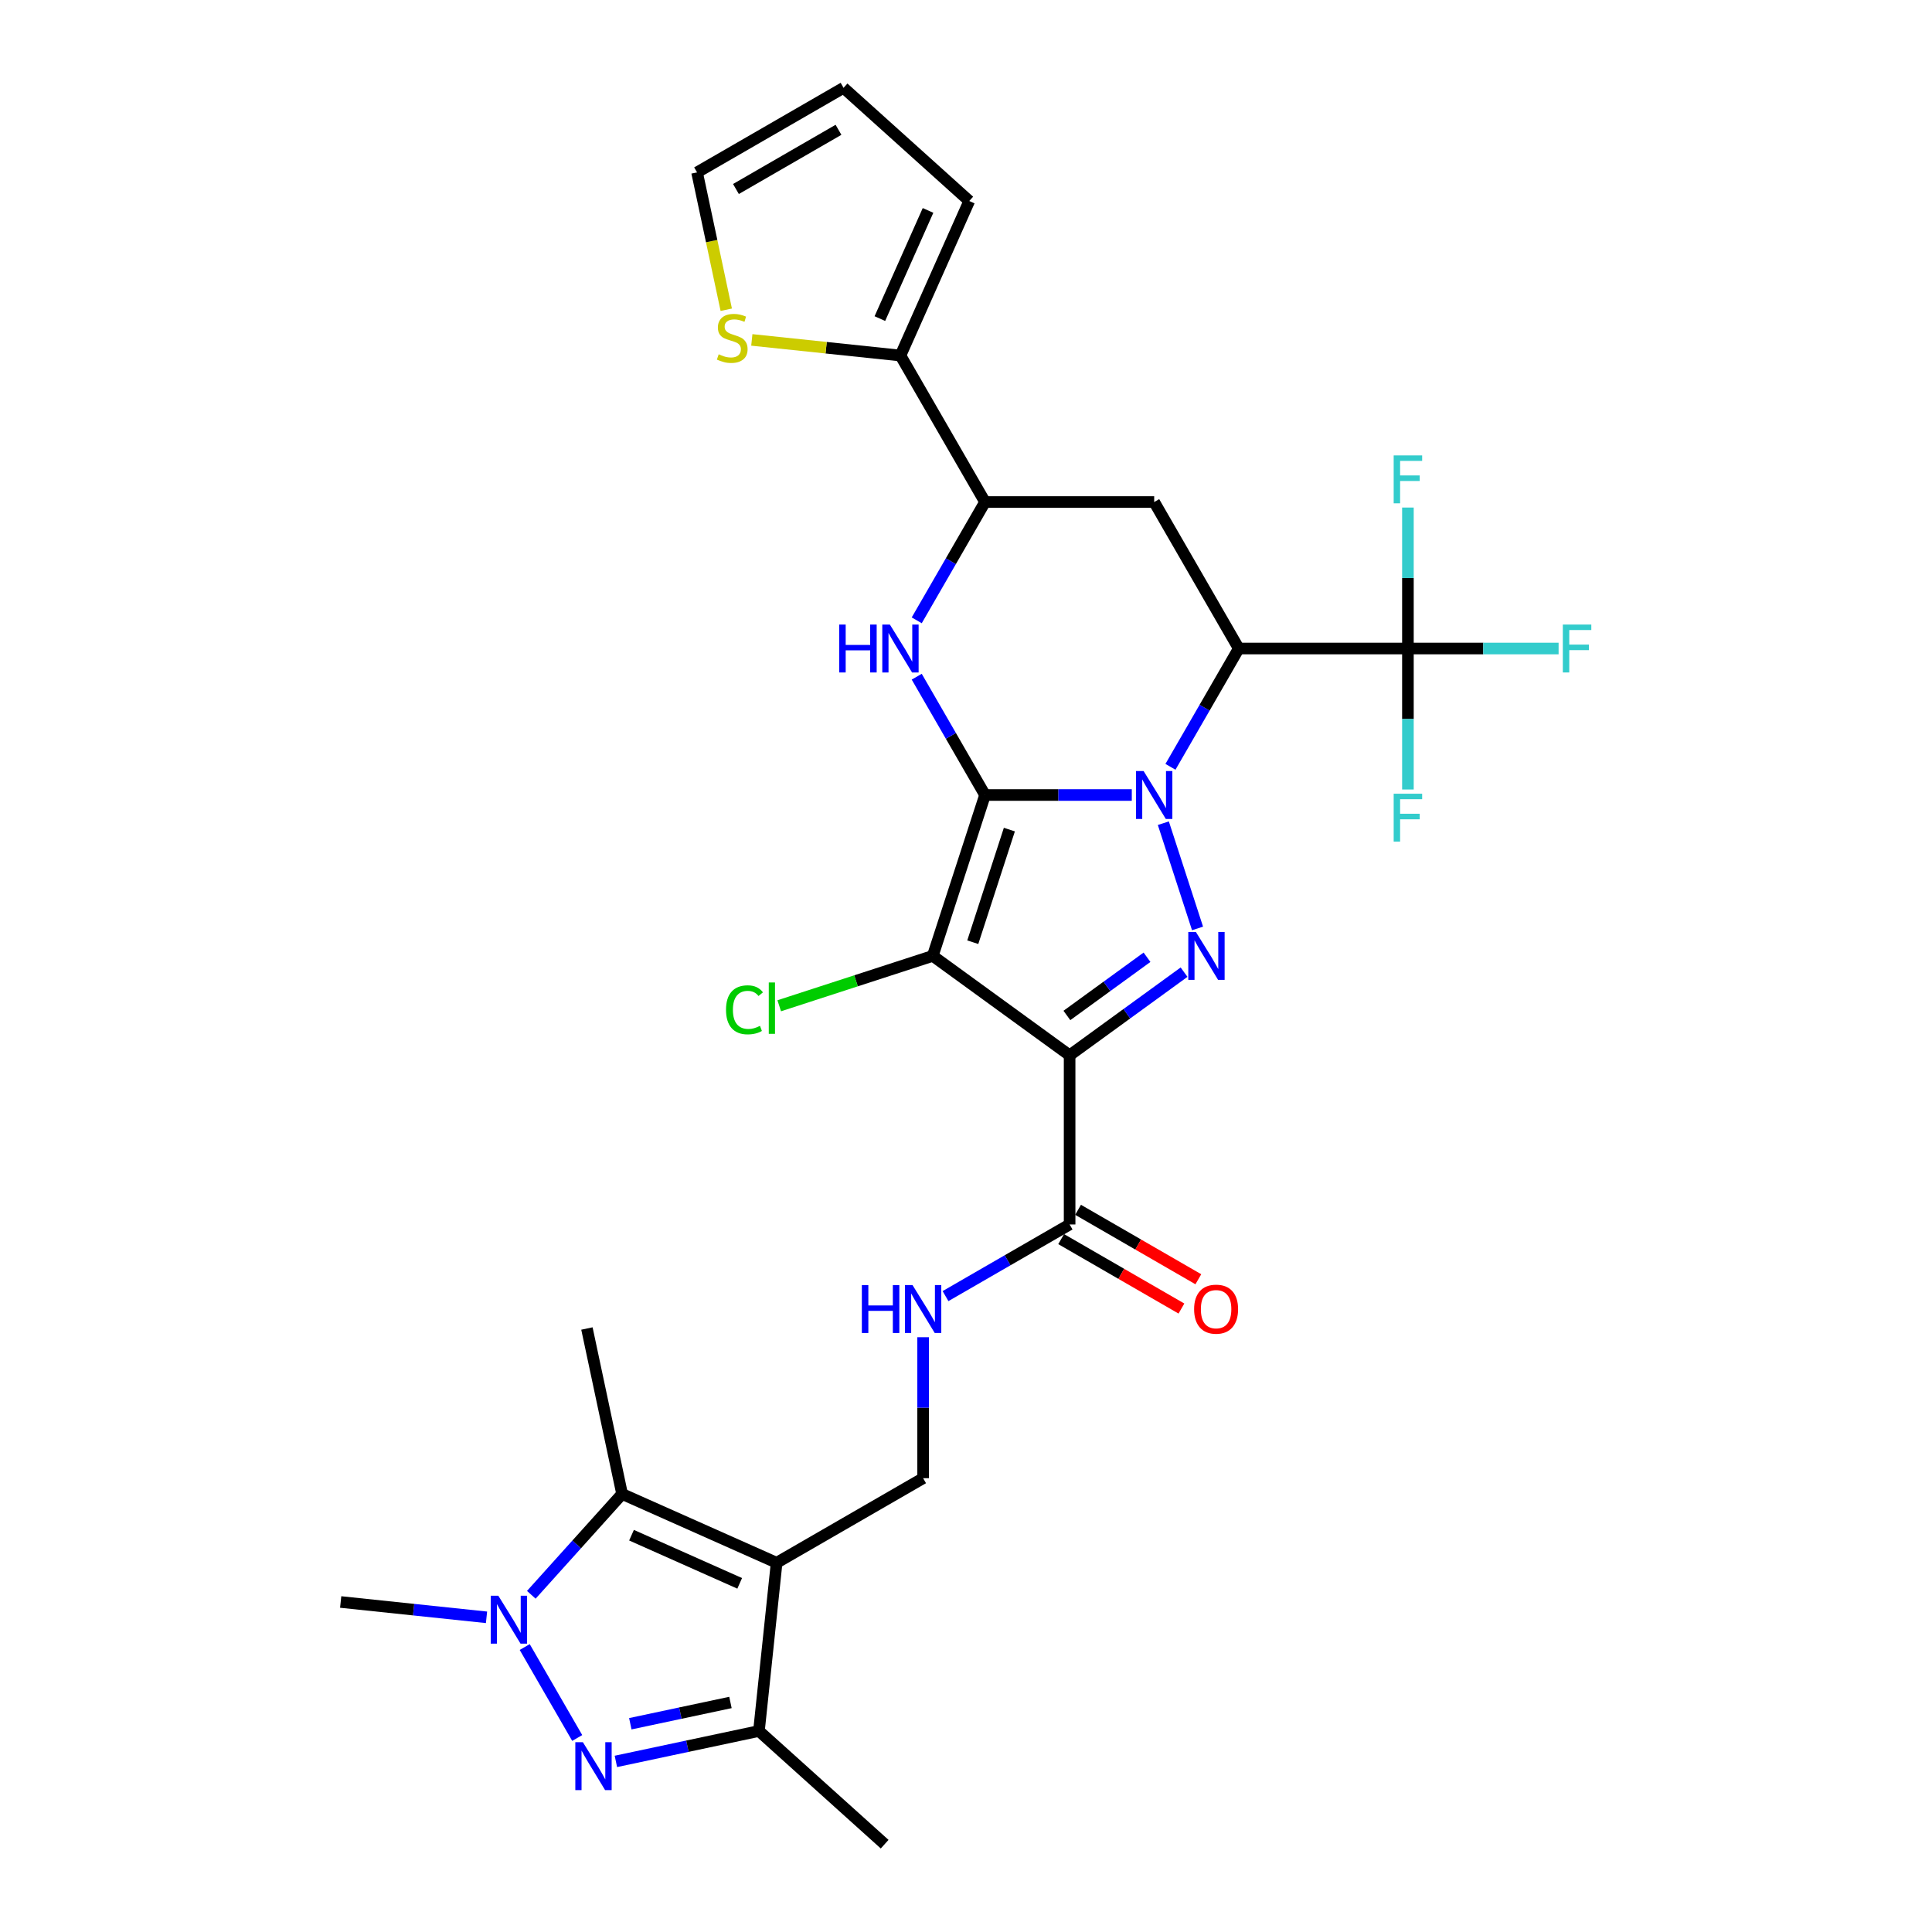 <?xml version='1.0' encoding='iso-8859-1'?>
<svg version='1.1' baseProfile='full'
              xmlns='http://www.w3.org/2000/svg'
                      xmlns:rdkit='http://www.rdkit.org/xml'
                      xmlns:xlink='http://www.w3.org/1999/xlink'
                  xml:space='preserve'
width='1000px' height='1000px' viewBox='0 0 1000 1000'>
<!-- END OF HEADER -->
<rect style='opacity:1.0;fill:#FFFFFF;stroke:none' width='1000' height='1000' x='0' y='0'> </rect>
<path class='bond-0' d='M 509.852,411.495 L 547.833,411.495' style='fill:none;fill-rule:evenodd;stroke:#000000;stroke-width:6px;stroke-linecap:butt;stroke-linejoin:miter;stroke-opacity:1' />
<path class='bond-0' d='M 547.833,411.495 L 585.813,411.495' style='fill:none;fill-rule:evenodd;stroke:#0000FF;stroke-width:6px;stroke-linecap:butt;stroke-linejoin:miter;stroke-opacity:1' />
<path class='bond-1' d='M 509.852,411.495 L 482.796,494.763' style='fill:none;fill-rule:evenodd;stroke:#000000;stroke-width:6px;stroke-linecap:butt;stroke-linejoin:miter;stroke-opacity:1' />
<path class='bond-1' d='M 522.447,429.396 L 503.508,487.684' style='fill:none;fill-rule:evenodd;stroke:#000000;stroke-width:6px;stroke-linecap:butt;stroke-linejoin:miter;stroke-opacity:1' />
<path class='bond-6' d='M 509.852,411.495 L 492.174,380.876' style='fill:none;fill-rule:evenodd;stroke:#000000;stroke-width:6px;stroke-linecap:butt;stroke-linejoin:miter;stroke-opacity:1' />
<path class='bond-6' d='M 492.174,380.876 L 474.497,350.257' style='fill:none;fill-rule:evenodd;stroke:#0000FF;stroke-width:6px;stroke-linecap:butt;stroke-linejoin:miter;stroke-opacity:1' />
<path class='bond-3' d='M 602.145,426.081 L 619.846,480.56' style='fill:none;fill-rule:evenodd;stroke:#0000FF;stroke-width:6px;stroke-linecap:butt;stroke-linejoin:miter;stroke-opacity:1' />
<path class='bond-4' d='M 605.827,396.908 L 623.505,366.29' style='fill:none;fill-rule:evenodd;stroke:#0000FF;stroke-width:6px;stroke-linecap:butt;stroke-linejoin:miter;stroke-opacity:1' />
<path class='bond-4' d='M 623.505,366.29 L 641.182,335.671' style='fill:none;fill-rule:evenodd;stroke:#000000;stroke-width:6px;stroke-linecap:butt;stroke-linejoin:miter;stroke-opacity:1' />
<path class='bond-2' d='M 482.796,494.763 L 553.629,546.226' style='fill:none;fill-rule:evenodd;stroke:#000000;stroke-width:6px;stroke-linecap:butt;stroke-linejoin:miter;stroke-opacity:1' />
<path class='bond-19' d='M 482.796,494.763 L 443.062,507.673' style='fill:none;fill-rule:evenodd;stroke:#000000;stroke-width:6px;stroke-linecap:butt;stroke-linejoin:miter;stroke-opacity:1' />
<path class='bond-19' d='M 443.062,507.673 L 403.328,520.584' style='fill:none;fill-rule:evenodd;stroke:#00CC00;stroke-width:6px;stroke-linecap:butt;stroke-linejoin:miter;stroke-opacity:1' />
<path class='bond-14' d='M 553.629,546.226 L 553.629,633.779' style='fill:none;fill-rule:evenodd;stroke:#000000;stroke-width:6px;stroke-linecap:butt;stroke-linejoin:miter;stroke-opacity:1' />
<path class='bond-30' d='M 553.629,546.226 L 583.249,524.705' style='fill:none;fill-rule:evenodd;stroke:#000000;stroke-width:6px;stroke-linecap:butt;stroke-linejoin:miter;stroke-opacity:1' />
<path class='bond-30' d='M 583.249,524.705 L 612.869,503.185' style='fill:none;fill-rule:evenodd;stroke:#0000FF;stroke-width:6px;stroke-linecap:butt;stroke-linejoin:miter;stroke-opacity:1' />
<path class='bond-30' d='M 552.222,525.603 L 572.956,510.539' style='fill:none;fill-rule:evenodd;stroke:#000000;stroke-width:6px;stroke-linecap:butt;stroke-linejoin:miter;stroke-opacity:1' />
<path class='bond-30' d='M 572.956,510.539 L 593.69,495.475' style='fill:none;fill-rule:evenodd;stroke:#0000FF;stroke-width:6px;stroke-linecap:butt;stroke-linejoin:miter;stroke-opacity:1' />
<path class='bond-11' d='M 641.182,335.671 L 728.736,335.671' style='fill:none;fill-rule:evenodd;stroke:#000000;stroke-width:6px;stroke-linecap:butt;stroke-linejoin:miter;stroke-opacity:1' />
<path class='bond-31' d='M 641.182,335.671 L 597.406,259.847' style='fill:none;fill-rule:evenodd;stroke:#000000;stroke-width:6px;stroke-linecap:butt;stroke-linejoin:miter;stroke-opacity:1' />
<path class='bond-5' d='M 401.981,808.887 L 477.805,765.11' style='fill:none;fill-rule:evenodd;stroke:#000000;stroke-width:6px;stroke-linecap:butt;stroke-linejoin:miter;stroke-opacity:1' />
<path class='bond-9' d='M 401.981,808.887 L 321.997,773.275' style='fill:none;fill-rule:evenodd;stroke:#000000;stroke-width:6px;stroke-linecap:butt;stroke-linejoin:miter;stroke-opacity:1' />
<path class='bond-9' d='M 382.862,819.542 L 326.873,794.614' style='fill:none;fill-rule:evenodd;stroke:#000000;stroke-width:6px;stroke-linecap:butt;stroke-linejoin:miter;stroke-opacity:1' />
<path class='bond-10' d='M 401.981,808.887 L 392.83,895.961' style='fill:none;fill-rule:evenodd;stroke:#000000;stroke-width:6px;stroke-linecap:butt;stroke-linejoin:miter;stroke-opacity:1' />
<path class='bond-13' d='M 474.497,321.084 L 492.174,290.466' style='fill:none;fill-rule:evenodd;stroke:#0000FF;stroke-width:6px;stroke-linecap:butt;stroke-linejoin:miter;stroke-opacity:1' />
<path class='bond-13' d='M 492.174,290.466 L 509.852,259.847' style='fill:none;fill-rule:evenodd;stroke:#000000;stroke-width:6px;stroke-linecap:butt;stroke-linejoin:miter;stroke-opacity:1' />
<path class='bond-7' d='M 318.781,911.7 L 355.805,903.83' style='fill:none;fill-rule:evenodd;stroke:#0000FF;stroke-width:6px;stroke-linecap:butt;stroke-linejoin:miter;stroke-opacity:1' />
<path class='bond-7' d='M 355.805,903.83 L 392.83,895.961' style='fill:none;fill-rule:evenodd;stroke:#000000;stroke-width:6px;stroke-linecap:butt;stroke-linejoin:miter;stroke-opacity:1' />
<path class='bond-7' d='M 326.248,892.211 L 352.165,886.702' style='fill:none;fill-rule:evenodd;stroke:#0000FF;stroke-width:6px;stroke-linecap:butt;stroke-linejoin:miter;stroke-opacity:1' />
<path class='bond-7' d='M 352.165,886.702 L 378.082,881.193' style='fill:none;fill-rule:evenodd;stroke:#000000;stroke-width:6px;stroke-linecap:butt;stroke-linejoin:miter;stroke-opacity:1' />
<path class='bond-33' d='M 298.768,899.578 L 271.591,852.506' style='fill:none;fill-rule:evenodd;stroke:#0000FF;stroke-width:6px;stroke-linecap:butt;stroke-linejoin:miter;stroke-opacity:1' />
<path class='bond-8' d='M 275.004,825.466 L 298.501,799.371' style='fill:none;fill-rule:evenodd;stroke:#0000FF;stroke-width:6px;stroke-linecap:butt;stroke-linejoin:miter;stroke-opacity:1' />
<path class='bond-8' d='M 298.501,799.371 L 321.997,773.275' style='fill:none;fill-rule:evenodd;stroke:#000000;stroke-width:6px;stroke-linecap:butt;stroke-linejoin:miter;stroke-opacity:1' />
<path class='bond-27' d='M 251.82,837.122 L 214.079,833.155' style='fill:none;fill-rule:evenodd;stroke:#0000FF;stroke-width:6px;stroke-linecap:butt;stroke-linejoin:miter;stroke-opacity:1' />
<path class='bond-27' d='M 214.079,833.155 L 176.338,829.189' style='fill:none;fill-rule:evenodd;stroke:#000000;stroke-width:6px;stroke-linecap:butt;stroke-linejoin:miter;stroke-opacity:1' />
<path class='bond-28' d='M 321.997,773.275 L 303.794,687.635' style='fill:none;fill-rule:evenodd;stroke:#000000;stroke-width:6px;stroke-linecap:butt;stroke-linejoin:miter;stroke-opacity:1' />
<path class='bond-29' d='M 392.83,895.961 L 457.895,954.545' style='fill:none;fill-rule:evenodd;stroke:#000000;stroke-width:6px;stroke-linecap:butt;stroke-linejoin:miter;stroke-opacity:1' />
<path class='bond-24' d='M 728.736,335.671 L 767.732,335.671' style='fill:none;fill-rule:evenodd;stroke:#000000;stroke-width:6px;stroke-linecap:butt;stroke-linejoin:miter;stroke-opacity:1' />
<path class='bond-24' d='M 767.732,335.671 L 806.729,335.671' style='fill:none;fill-rule:evenodd;stroke:#33CCCC;stroke-width:6px;stroke-linecap:butt;stroke-linejoin:miter;stroke-opacity:1' />
<path class='bond-25' d='M 728.736,335.671 L 728.736,299.187' style='fill:none;fill-rule:evenodd;stroke:#000000;stroke-width:6px;stroke-linecap:butt;stroke-linejoin:miter;stroke-opacity:1' />
<path class='bond-25' d='M 728.736,299.187 L 728.736,262.704' style='fill:none;fill-rule:evenodd;stroke:#33CCCC;stroke-width:6px;stroke-linecap:butt;stroke-linejoin:miter;stroke-opacity:1' />
<path class='bond-26' d='M 728.736,335.671 L 728.736,372.155' style='fill:none;fill-rule:evenodd;stroke:#000000;stroke-width:6px;stroke-linecap:butt;stroke-linejoin:miter;stroke-opacity:1' />
<path class='bond-26' d='M 728.736,372.155 L 728.736,408.638' style='fill:none;fill-rule:evenodd;stroke:#33CCCC;stroke-width:6px;stroke-linecap:butt;stroke-linejoin:miter;stroke-opacity:1' />
<path class='bond-12' d='M 597.406,259.847 L 509.852,259.847' style='fill:none;fill-rule:evenodd;stroke:#000000;stroke-width:6px;stroke-linecap:butt;stroke-linejoin:miter;stroke-opacity:1' />
<path class='bond-15' d='M 509.852,259.847 L 466.075,184.024' style='fill:none;fill-rule:evenodd;stroke:#000000;stroke-width:6px;stroke-linecap:butt;stroke-linejoin:miter;stroke-opacity:1' />
<path class='bond-17' d='M 553.629,633.779 L 521.513,652.321' style='fill:none;fill-rule:evenodd;stroke:#000000;stroke-width:6px;stroke-linecap:butt;stroke-linejoin:miter;stroke-opacity:1' />
<path class='bond-17' d='M 521.513,652.321 L 489.397,670.863' style='fill:none;fill-rule:evenodd;stroke:#0000FF;stroke-width:6px;stroke-linecap:butt;stroke-linejoin:miter;stroke-opacity:1' />
<path class='bond-22' d='M 549.251,641.362 L 580.377,659.333' style='fill:none;fill-rule:evenodd;stroke:#000000;stroke-width:6px;stroke-linecap:butt;stroke-linejoin:miter;stroke-opacity:1' />
<path class='bond-22' d='M 580.377,659.333 L 611.504,677.303' style='fill:none;fill-rule:evenodd;stroke:#FF0000;stroke-width:6px;stroke-linecap:butt;stroke-linejoin:miter;stroke-opacity:1' />
<path class='bond-22' d='M 558.006,626.197 L 589.133,644.168' style='fill:none;fill-rule:evenodd;stroke:#000000;stroke-width:6px;stroke-linecap:butt;stroke-linejoin:miter;stroke-opacity:1' />
<path class='bond-22' d='M 589.133,644.168 L 620.259,662.139' style='fill:none;fill-rule:evenodd;stroke:#FF0000;stroke-width:6px;stroke-linecap:butt;stroke-linejoin:miter;stroke-opacity:1' />
<path class='bond-18' d='M 466.075,184.024 L 427.607,179.98' style='fill:none;fill-rule:evenodd;stroke:#000000;stroke-width:6px;stroke-linecap:butt;stroke-linejoin:miter;stroke-opacity:1' />
<path class='bond-18' d='M 427.607,179.98 L 389.14,175.937' style='fill:none;fill-rule:evenodd;stroke:#CCCC00;stroke-width:6px;stroke-linecap:butt;stroke-linejoin:miter;stroke-opacity:1' />
<path class='bond-20' d='M 466.075,184.024 L 501.686,104.039' style='fill:none;fill-rule:evenodd;stroke:#000000;stroke-width:6px;stroke-linecap:butt;stroke-linejoin:miter;stroke-opacity:1' />
<path class='bond-20' d='M 455.42,164.904 L 480.348,108.915' style='fill:none;fill-rule:evenodd;stroke:#000000;stroke-width:6px;stroke-linecap:butt;stroke-linejoin:miter;stroke-opacity:1' />
<path class='bond-16' d='M 477.805,765.11 L 477.805,728.626' style='fill:none;fill-rule:evenodd;stroke:#000000;stroke-width:6px;stroke-linecap:butt;stroke-linejoin:miter;stroke-opacity:1' />
<path class='bond-16' d='M 477.805,728.626 L 477.805,692.143' style='fill:none;fill-rule:evenodd;stroke:#0000FF;stroke-width:6px;stroke-linecap:butt;stroke-linejoin:miter;stroke-opacity:1' />
<path class='bond-21' d='M 375.908,160.32 L 368.353,124.776' style='fill:none;fill-rule:evenodd;stroke:#CCCC00;stroke-width:6px;stroke-linecap:butt;stroke-linejoin:miter;stroke-opacity:1' />
<path class='bond-21' d='M 368.353,124.776 L 360.798,89.231' style='fill:none;fill-rule:evenodd;stroke:#000000;stroke-width:6px;stroke-linecap:butt;stroke-linejoin:miter;stroke-opacity:1' />
<path class='bond-23' d='M 501.686,104.039 L 436.621,45.455' style='fill:none;fill-rule:evenodd;stroke:#000000;stroke-width:6px;stroke-linecap:butt;stroke-linejoin:miter;stroke-opacity:1' />
<path class='bond-32' d='M 360.798,89.231 L 436.621,45.455' style='fill:none;fill-rule:evenodd;stroke:#000000;stroke-width:6px;stroke-linecap:butt;stroke-linejoin:miter;stroke-opacity:1' />
<path class='bond-32' d='M 380.927,97.83 L 434.003,67.186' style='fill:none;fill-rule:evenodd;stroke:#000000;stroke-width:6px;stroke-linecap:butt;stroke-linejoin:miter;stroke-opacity:1' />
<path  class='atom-1' d='M 591.925 399.097
L 600.05 412.23
Q 600.855 413.526, 602.151 415.872
Q 603.447 418.219, 603.517 418.359
L 603.517 399.097
L 606.809 399.097
L 606.809 423.892
L 603.412 423.892
L 594.691 409.533
Q 593.676 407.852, 592.59 405.926
Q 591.539 404, 591.224 403.405
L 591.224 423.892
L 588.002 423.892
L 588.002 399.097
L 591.925 399.097
' fill='#0000FF'/>
<path  class='atom-4' d='M 618.98 482.365
L 627.105 495.498
Q 627.911 496.794, 629.207 499.141
Q 630.502 501.487, 630.572 501.627
L 630.572 482.365
L 633.864 482.365
L 633.864 507.161
L 630.467 507.161
L 621.747 492.802
Q 620.731 491.121, 619.646 489.195
Q 618.595 487.268, 618.28 486.673
L 618.28 507.161
L 615.058 507.161
L 615.058 482.365
L 618.98 482.365
' fill='#0000FF'/>
<path  class='atom-7' d='M 434.363 323.273
L 437.725 323.273
L 437.725 333.815
L 450.403 333.815
L 450.403 323.273
L 453.765 323.273
L 453.765 348.069
L 450.403 348.069
L 450.403 336.616
L 437.725 336.616
L 437.725 348.069
L 434.363 348.069
L 434.363 323.273
' fill='#0000FF'/>
<path  class='atom-7' d='M 460.594 323.273
L 468.719 336.406
Q 469.525 337.702, 470.821 340.049
Q 472.116 342.395, 472.186 342.535
L 472.186 323.273
L 475.478 323.273
L 475.478 348.069
L 472.081 348.069
L 463.361 333.71
Q 462.345 332.029, 461.26 330.102
Q 460.209 328.176, 459.894 327.581
L 459.894 348.069
L 456.672 348.069
L 456.672 323.273
L 460.594 323.273
' fill='#0000FF'/>
<path  class='atom-8' d='M 301.708 901.766
L 309.833 914.9
Q 310.639 916.195, 311.935 918.542
Q 313.23 920.888, 313.3 921.028
L 313.3 901.766
L 316.592 901.766
L 316.592 926.562
L 313.195 926.562
L 304.475 912.203
Q 303.459 910.522, 302.374 908.596
Q 301.323 906.669, 301.008 906.074
L 301.008 926.562
L 297.786 926.562
L 297.786 901.766
L 301.708 901.766
' fill='#0000FF'/>
<path  class='atom-9' d='M 257.932 825.943
L 266.056 839.076
Q 266.862 840.372, 268.158 842.718
Q 269.454 845.065, 269.524 845.205
L 269.524 825.943
L 272.816 825.943
L 272.816 850.738
L 269.419 850.738
L 260.698 836.379
Q 259.683 834.698, 258.597 832.772
Q 257.546 830.846, 257.231 830.25
L 257.231 850.738
L 254.009 850.738
L 254.009 825.943
L 257.932 825.943
' fill='#0000FF'/>
<path  class='atom-18' d='M 446.093 665.159
L 449.455 665.159
L 449.455 675.7
L 462.133 675.7
L 462.133 665.159
L 465.495 665.159
L 465.495 689.954
L 462.133 689.954
L 462.133 678.502
L 449.455 678.502
L 449.455 689.954
L 446.093 689.954
L 446.093 665.159
' fill='#0000FF'/>
<path  class='atom-18' d='M 472.324 665.159
L 480.449 678.292
Q 481.255 679.587, 482.55 681.934
Q 483.846 684.28, 483.916 684.42
L 483.916 665.159
L 487.208 665.159
L 487.208 689.954
L 483.811 689.954
L 475.091 675.595
Q 474.075 673.914, 472.99 671.988
Q 471.939 670.062, 471.624 669.466
L 471.624 689.954
L 468.402 689.954
L 468.402 665.159
L 472.324 665.159
' fill='#0000FF'/>
<path  class='atom-19' d='M 371.997 183.382
Q 372.277 183.487, 373.433 183.977
Q 374.588 184.468, 375.849 184.783
Q 377.145 185.063, 378.406 185.063
Q 380.752 185.063, 382.118 183.942
Q 383.484 182.787, 383.484 180.79
Q 383.484 179.425, 382.783 178.584
Q 382.118 177.743, 381.067 177.288
Q 380.017 176.833, 378.266 176.308
Q 376.059 175.642, 374.728 175.012
Q 373.433 174.381, 372.487 173.051
Q 371.577 171.72, 371.577 169.478
Q 371.577 166.362, 373.678 164.435
Q 375.814 162.509, 380.017 162.509
Q 382.888 162.509, 386.145 163.875
L 385.34 166.572
Q 382.363 165.346, 380.122 165.346
Q 377.705 165.346, 376.374 166.362
Q 375.044 167.342, 375.079 169.058
Q 375.079 170.389, 375.744 171.194
Q 376.445 172, 377.425 172.455
Q 378.441 172.911, 380.122 173.436
Q 382.363 174.136, 383.694 174.837
Q 385.025 175.537, 385.97 176.973
Q 386.951 178.374, 386.951 180.79
Q 386.951 184.222, 384.64 186.079
Q 382.363 187.9, 378.546 187.9
Q 376.339 187.9, 374.658 187.409
Q 373.012 186.954, 371.051 186.149
L 371.997 183.382
' fill='#CCCC00'/>
<path  class='atom-20' d='M 375.783 522.677
Q 375.783 516.513, 378.655 513.291
Q 381.562 510.034, 387.06 510.034
Q 392.173 510.034, 394.905 513.641
L 392.594 515.532
Q 390.597 512.906, 387.06 512.906
Q 383.313 512.906, 381.317 515.427
Q 379.356 517.914, 379.356 522.677
Q 379.356 527.58, 381.387 530.101
Q 383.453 532.623, 387.446 532.623
Q 390.177 532.623, 393.364 530.977
L 394.345 533.603
Q 393.049 534.444, 391.088 534.934
Q 389.127 535.424, 386.955 535.424
Q 381.562 535.424, 378.655 532.132
Q 375.783 528.84, 375.783 522.677
' fill='#00CC00'/>
<path  class='atom-20' d='M 397.917 508.528
L 401.139 508.528
L 401.139 535.109
L 397.917 535.109
L 397.917 508.528
' fill='#00CC00'/>
<path  class='atom-23' d='M 618.07 677.626
Q 618.07 671.673, 621.012 668.346
Q 623.954 665.019, 629.452 665.019
Q 634.951 665.019, 637.893 668.346
Q 640.834 671.673, 640.834 677.626
Q 640.834 683.65, 637.858 687.082
Q 634.881 690.479, 629.452 690.479
Q 623.989 690.479, 621.012 687.082
Q 618.07 683.685, 618.07 677.626
M 629.452 687.677
Q 633.235 687.677, 635.266 685.156
Q 637.332 682.599, 637.332 677.626
Q 637.332 672.758, 635.266 670.307
Q 633.235 667.82, 629.452 667.82
Q 625.67 667.82, 623.604 670.272
Q 621.573 672.723, 621.573 677.626
Q 621.573 682.634, 623.604 685.156
Q 625.67 687.677, 629.452 687.677
' fill='#FF0000'/>
<path  class='atom-25' d='M 808.918 323.273
L 823.662 323.273
L 823.662 326.11
L 812.245 326.11
L 812.245 333.64
L 822.401 333.64
L 822.401 336.511
L 812.245 336.511
L 812.245 348.069
L 808.918 348.069
L 808.918 323.273
' fill='#33CCCC'/>
<path  class='atom-26' d='M 721.364 235.72
L 736.108 235.72
L 736.108 238.556
L 724.691 238.556
L 724.691 246.086
L 734.847 246.086
L 734.847 248.958
L 724.691 248.958
L 724.691 260.515
L 721.364 260.515
L 721.364 235.72
' fill='#33CCCC'/>
<path  class='atom-27' d='M 721.364 410.827
L 736.108 410.827
L 736.108 413.664
L 724.691 413.664
L 724.691 421.193
L 734.847 421.193
L 734.847 424.065
L 724.691 424.065
L 724.691 435.622
L 721.364 435.622
L 721.364 410.827
' fill='#33CCCC'/>
</svg>
